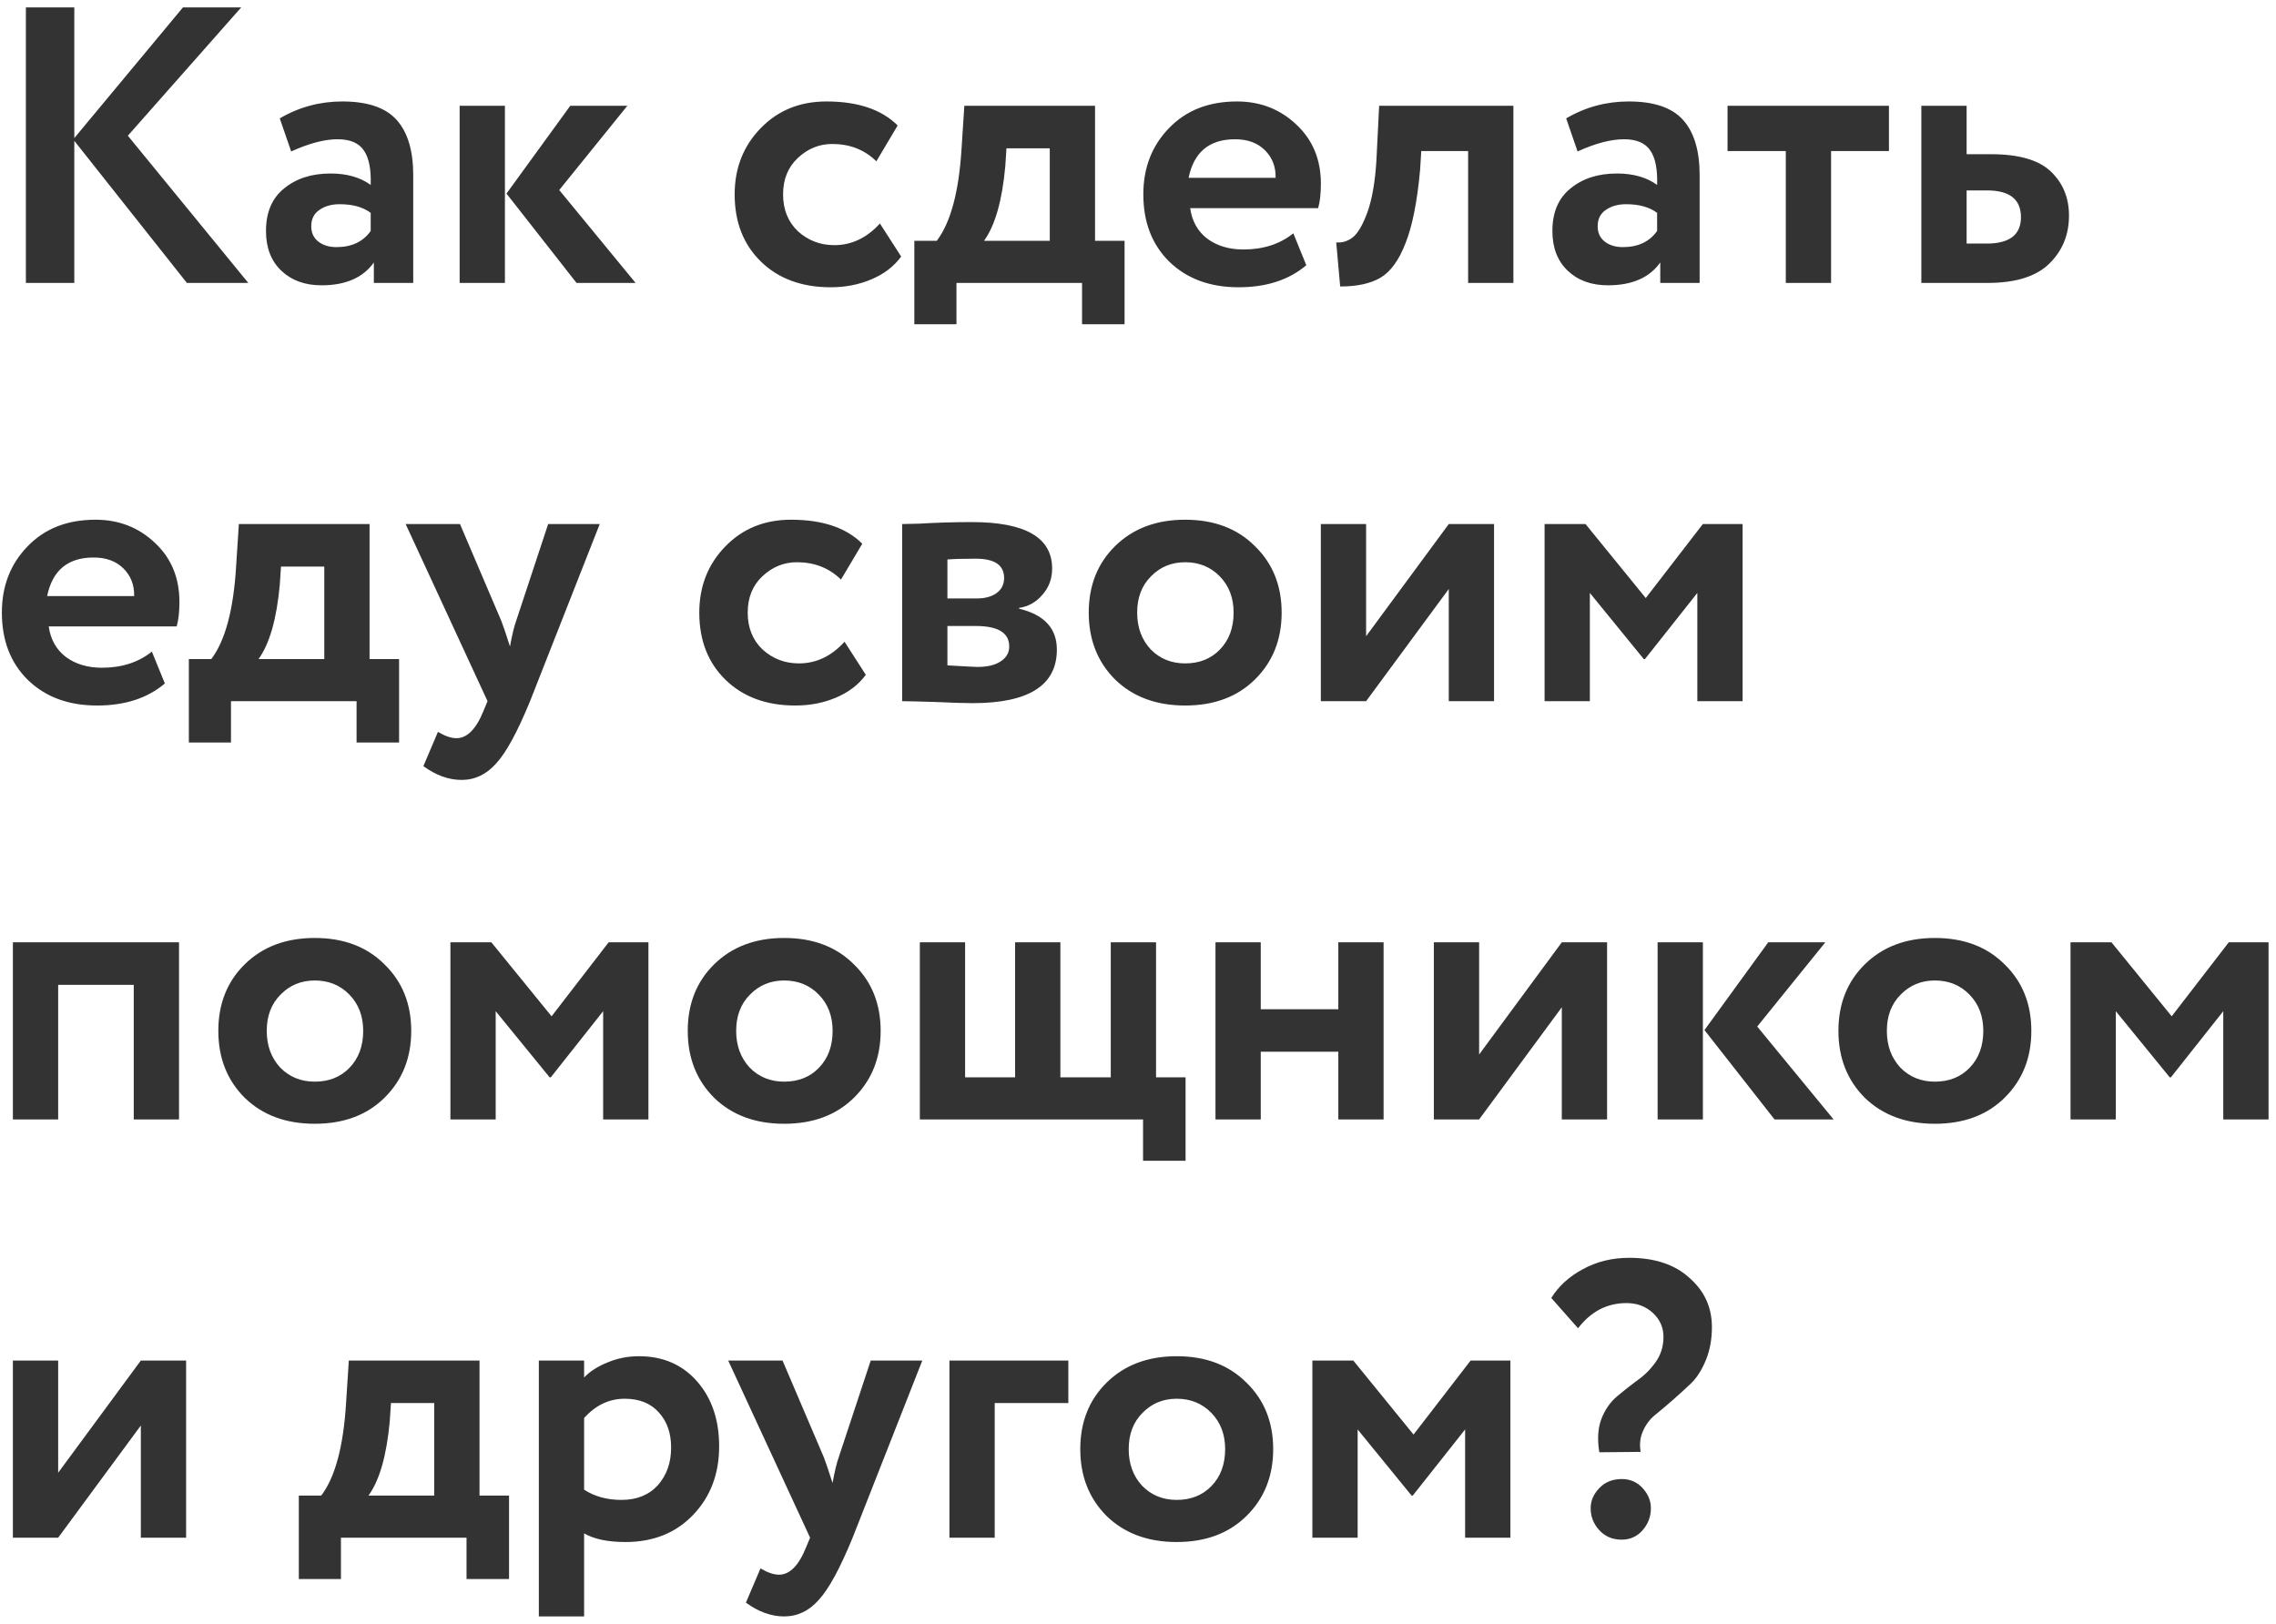<?xml version="1.0" encoding="UTF-8"?> <svg xmlns="http://www.w3.org/2000/svg" width="185" height="132" viewBox="0 0 185 132" fill="none"> <path d="M2.104 23V0.6H6.04V11.224L14.872 0.6H19.608L10.392 11.032L20.184 23H15.192L6.04 11.448V23H2.104ZM23.668 12.312L22.74 9.624C24.297 8.707 25.993 8.248 27.828 8.248C29.876 8.248 31.348 8.749 32.244 9.752C33.14 10.755 33.588 12.248 33.588 14.232V23H30.388V21.336C29.513 22.573 28.095 23.192 26.132 23.192C24.788 23.192 23.7 22.797 22.868 22.008C22.036 21.219 21.62 20.141 21.62 18.776C21.62 17.261 22.111 16.109 23.092 15.32C24.073 14.509 25.332 14.104 26.868 14.104C28.191 14.104 29.279 14.413 30.132 15.032C30.175 13.773 29.993 12.845 29.588 12.248C29.183 11.629 28.468 11.32 27.444 11.32C26.377 11.32 25.119 11.651 23.668 12.312ZM27.348 20.088C28.585 20.088 29.513 19.651 30.132 18.776V17.304C29.513 16.835 28.671 16.6 27.604 16.6C26.943 16.6 26.388 16.76 25.94 17.08C25.513 17.379 25.3 17.816 25.3 18.392C25.3 18.925 25.492 19.341 25.876 19.64C26.26 19.939 26.751 20.088 27.348 20.088ZM50.992 8.6L45.456 15.448L51.664 23H46.864L41.169 15.736L46.352 8.6H50.992ZM37.361 23V8.6H41.041V23H37.361ZM71.522 18.168L73.251 20.856C72.653 21.667 71.843 22.285 70.819 22.712C69.816 23.139 68.717 23.352 67.522 23.352C65.176 23.352 63.288 22.659 61.858 21.272C60.429 19.885 59.715 18.061 59.715 15.8C59.715 13.667 60.419 11.875 61.827 10.424C63.234 8.973 65.016 8.248 67.171 8.248C69.731 8.248 71.661 8.899 72.963 10.2L71.234 13.112C70.275 12.173 69.08 11.704 67.65 11.704C66.584 11.704 65.645 12.088 64.835 12.856C64.045 13.603 63.651 14.584 63.651 15.8C63.651 17.037 64.056 18.04 64.867 18.808C65.698 19.555 66.68 19.928 67.811 19.928C69.219 19.928 70.456 19.341 71.522 18.168ZM74.32 26.36V19.576H76.144C77.275 18.083 77.947 15.576 78.16 12.056L78.384 8.6H89.008V19.576H91.408V26.36H87.952V23H77.744V26.36H74.32ZM81.712 13.528C81.456 16.323 80.88 18.339 79.984 19.576H85.328V12.056H81.808L81.712 13.528ZM105.125 18.968L106.181 21.56C104.773 22.755 102.939 23.352 100.677 23.352C98.352 23.352 96.475 22.659 95.045 21.272C93.637 19.885 92.933 18.061 92.933 15.8C92.933 13.645 93.627 11.853 95.013 10.424C96.4 8.973 98.245 8.248 100.549 8.248C102.448 8.248 104.059 8.877 105.381 10.136C106.704 11.373 107.365 12.973 107.365 14.936C107.365 15.747 107.291 16.408 107.141 16.92H96.741C96.891 17.987 97.36 18.819 98.149 19.416C98.939 19.992 99.909 20.28 101.061 20.28C102.683 20.28 104.037 19.843 105.125 18.968ZM100.389 11.32C98.299 11.32 97.04 12.365 96.613 14.456H103.685C103.707 13.56 103.419 12.813 102.821 12.216C102.224 11.619 101.413 11.32 100.389 11.32ZM119.333 23V12.28H115.525L115.429 13.816C115.194 16.397 114.799 18.381 114.245 19.768C113.711 21.155 113.029 22.093 112.197 22.584C111.386 23.053 110.298 23.288 108.933 23.288L108.613 19.704C109.082 19.747 109.519 19.619 109.924 19.32C110.351 19 110.757 18.317 111.141 17.272C111.525 16.205 111.77 14.808 111.877 13.08L112.101 8.6H123.013V23H119.333ZM128.231 12.312L127.303 9.624C128.86 8.707 130.556 8.248 132.391 8.248C134.439 8.248 135.911 8.749 136.807 9.752C137.703 10.755 138.151 12.248 138.151 14.232V23H134.951V21.336C134.076 22.573 132.657 23.192 130.695 23.192C129.351 23.192 128.263 22.797 127.431 22.008C126.599 21.219 126.183 20.141 126.183 18.776C126.183 17.261 126.673 16.109 127.655 15.32C128.636 14.509 129.895 14.104 131.431 14.104C132.753 14.104 133.841 14.413 134.695 15.032C134.737 13.773 134.556 12.845 134.151 12.248C133.745 11.629 133.031 11.32 132.007 11.32C130.94 11.32 129.681 11.651 128.231 12.312ZM131.911 20.088C133.148 20.088 134.076 19.651 134.695 18.776V17.304C134.076 16.835 133.233 16.6 132.167 16.6C131.505 16.6 130.951 16.76 130.503 17.08C130.076 17.379 129.863 17.816 129.863 18.392C129.863 18.925 130.055 19.341 130.439 19.64C130.823 19.939 131.313 20.088 131.911 20.088ZM140.419 12.28V8.6H153.539V12.28H148.835V23H145.155V12.28H140.419ZM156.173 23V8.6H159.853V12.536H161.837C164.098 12.536 165.72 13.005 166.701 13.944C167.682 14.883 168.173 16.077 168.173 17.528C168.173 19.085 167.64 20.387 166.573 21.432C165.506 22.477 163.832 23 161.549 23H156.173ZM161.517 15.48H159.853V19.8H161.485C163.341 19.8 164.269 19.085 164.269 17.656C164.269 16.205 163.352 15.48 161.517 15.48ZM12.344 52.968L13.4 55.56C11.992 56.755 10.157 57.352 7.896 57.352C5.571 57.352 3.693 56.659 2.264 55.272C0.856 53.885 0.152 52.061 0.152 49.8C0.152 47.645 0.845 45.853 2.232 44.424C3.619 42.973 5.464 42.248 7.768 42.248C9.667 42.248 11.277 42.877 12.6 44.136C13.923 45.373 14.584 46.973 14.584 48.936C14.584 49.747 14.509 50.408 14.36 50.92H3.96C4.109 51.987 4.579 52.819 5.368 53.416C6.157 53.992 7.128 54.28 8.28 54.28C9.901 54.28 11.256 53.843 12.344 52.968ZM7.608 45.32C5.517 45.32 4.259 46.365 3.832 48.456H10.904C10.925 47.56 10.637 46.813 10.04 46.216C9.443 45.619 8.632 45.32 7.608 45.32ZM15.351 60.36V53.576H17.175C18.306 52.083 18.978 49.576 19.191 46.056L19.415 42.6H30.039V53.576H32.439V60.36H28.983V57H18.775V60.36H15.351ZM22.743 47.528C22.487 50.323 21.911 52.339 21.015 53.576H26.359V46.056H22.839L22.743 47.528ZM48.748 42.6L43.084 57C42.06 59.496 41.143 61.181 40.333 62.056C39.543 62.952 38.605 63.4 37.517 63.4C36.471 63.4 35.437 63.027 34.413 62.28L35.596 59.496C36.172 59.837 36.674 60.008 37.1 60.008C37.975 60.008 38.711 59.261 39.309 57.768L39.629 57L32.972 42.6H37.389L40.748 50.472C40.877 50.792 41.111 51.485 41.453 52.552C41.623 51.613 41.794 50.909 41.965 50.44L44.556 42.6H48.748ZM68.647 52.168L70.376 54.856C69.778 55.667 68.968 56.285 67.944 56.712C66.941 57.139 65.842 57.352 64.647 57.352C62.301 57.352 60.413 56.659 58.983 55.272C57.554 53.885 56.84 52.061 56.84 49.8C56.84 47.667 57.544 45.875 58.952 44.424C60.359 42.973 62.141 42.248 64.296 42.248C66.856 42.248 68.786 42.899 70.088 44.2L68.359 47.112C67.4 46.173 66.205 45.704 64.775 45.704C63.709 45.704 62.77 46.088 61.959 46.856C61.17 47.603 60.776 48.584 60.776 49.8C60.776 51.037 61.181 52.04 61.992 52.808C62.824 53.555 63.805 53.928 64.936 53.928C66.344 53.928 67.581 53.341 68.647 52.168ZM73.329 57V42.6C73.585 42.6 74.055 42.589 74.737 42.568C75.441 42.525 76.156 42.493 76.881 42.472C77.628 42.451 78.332 42.44 78.993 42.44C83.345 42.44 85.521 43.699 85.521 46.216C85.521 47.048 85.255 47.763 84.721 48.36C84.209 48.957 83.58 49.309 82.833 49.416V49.48C84.881 49.971 85.905 51.08 85.905 52.808C85.905 55.709 83.623 57.16 79.057 57.16C78.417 57.16 77.404 57.128 76.017 57.064C74.631 57.021 73.735 57 73.329 57ZM79.313 50.888H77.009V54.088C78.46 54.173 79.271 54.216 79.441 54.216C80.252 54.216 80.881 54.067 81.329 53.768C81.799 53.469 82.033 53.064 82.033 52.552C82.033 51.443 81.127 50.888 79.313 50.888ZM79.313 45.416C78.289 45.416 77.521 45.437 77.009 45.48V48.648H79.409C80.049 48.648 80.572 48.509 80.977 48.232C81.404 47.933 81.617 47.517 81.617 46.984C81.617 45.939 80.849 45.416 79.313 45.416ZM90.64 55.24C89.21 53.811 88.496 51.997 88.496 49.8C88.496 47.603 89.21 45.8 90.64 44.392C92.09 42.963 93.989 42.248 96.336 42.248C98.682 42.248 100.57 42.963 102 44.392C103.45 45.8 104.176 47.603 104.176 49.8C104.176 51.997 103.45 53.811 102 55.24C100.57 56.648 98.682 57.352 96.336 57.352C93.989 57.352 92.09 56.648 90.64 55.24ZM92.432 49.8C92.432 50.995 92.794 51.987 93.52 52.776C94.266 53.544 95.205 53.928 96.336 53.928C97.488 53.928 98.426 53.555 99.152 52.808C99.898 52.04 100.272 51.037 100.272 49.8C100.272 48.605 99.898 47.624 99.152 46.856C98.405 46.088 97.466 45.704 96.336 45.704C95.226 45.704 94.298 46.088 93.552 46.856C92.805 47.603 92.432 48.584 92.432 49.8ZM111.041 57H107.361V42.6H111.041V51.72L117.761 42.6H121.441V57H117.761V47.88L111.041 57ZM125.548 57V42.6H128.876L133.772 48.616L138.412 42.6H141.644V57H137.964V48.2L133.708 53.576H133.612L129.228 48.2V57H125.548ZM10.872 91V80.056H4.728V91H1.048V76.6H14.552V91H10.872ZM19.89 89.24C18.46 87.811 17.746 85.997 17.746 83.8C17.746 81.603 18.46 79.8 19.89 78.392C21.34 76.963 23.239 76.248 25.586 76.248C27.932 76.248 29.82 76.963 31.25 78.392C32.7 79.8 33.426 81.603 33.426 83.8C33.426 85.997 32.7 87.811 31.25 89.24C29.82 90.648 27.932 91.352 25.586 91.352C23.239 91.352 21.34 90.648 19.89 89.24ZM21.682 83.8C21.682 84.995 22.044 85.987 22.77 86.776C23.516 87.544 24.455 87.928 25.586 87.928C26.738 87.928 27.676 87.555 28.402 86.808C29.148 86.04 29.522 85.037 29.522 83.8C29.522 82.605 29.148 81.624 28.402 80.856C27.655 80.088 26.716 79.704 25.586 79.704C24.476 79.704 23.548 80.088 22.802 80.856C22.055 81.603 21.682 82.584 21.682 83.8ZM36.611 91V76.6H39.938L44.834 82.616L49.474 76.6H52.706V91H49.026V82.2L44.77 87.576H44.675L40.291 82.2V91H36.611ZM58.046 89.24C56.617 87.811 55.902 85.997 55.902 83.8C55.902 81.603 56.617 79.8 58.046 78.392C59.497 76.963 61.395 76.248 63.742 76.248C66.089 76.248 67.977 76.963 69.406 78.392C70.857 79.8 71.582 81.603 71.582 83.8C71.582 85.997 70.857 87.811 69.406 89.24C67.977 90.648 66.089 91.352 63.742 91.352C61.395 91.352 59.497 90.648 58.046 89.24ZM59.838 83.8C59.838 84.995 60.201 85.987 60.926 86.776C61.673 87.544 62.611 87.928 63.742 87.928C64.894 87.928 65.833 87.555 66.558 86.808C67.305 86.04 67.678 85.037 67.678 83.8C67.678 82.605 67.305 81.624 66.558 80.856C65.811 80.088 64.873 79.704 63.742 79.704C62.633 79.704 61.705 80.088 60.958 80.856C60.211 81.603 59.838 82.584 59.838 83.8ZM74.767 91V76.6H78.447V87.576H82.511V76.6H86.191V87.576H90.287V76.6H93.967V87.576H96.367V94.36H92.911V91H74.767ZM108.782 91V85.496H102.478V91H98.798V76.6H102.478V82.04H108.782V76.6H112.462V91H108.782ZM120.228 91H116.548V76.6H120.228V85.72L126.948 76.6H130.628V91H126.948V81.88L120.228 91ZM148.368 76.6L142.832 83.448L149.04 91H144.24L138.544 83.736L143.728 76.6H148.368ZM134.736 91V76.6H138.416V91H134.736ZM151.577 89.24C150.148 87.811 149.433 85.997 149.433 83.8C149.433 81.603 150.148 79.8 151.577 78.392C153.028 76.963 154.927 76.248 157.273 76.248C159.62 76.248 161.508 76.963 162.937 78.392C164.388 79.8 165.113 81.603 165.113 83.8C165.113 85.997 164.388 87.811 162.937 89.24C161.508 90.648 159.62 91.352 157.273 91.352C154.927 91.352 153.028 90.648 151.577 89.24ZM153.369 83.8C153.369 84.995 153.732 85.987 154.457 86.776C155.204 87.544 156.143 87.928 157.273 87.928C158.425 87.928 159.364 87.555 160.089 86.808C160.836 86.04 161.209 85.037 161.209 83.8C161.209 82.605 160.836 81.624 160.089 80.856C159.343 80.088 158.404 79.704 157.273 79.704C156.164 79.704 155.236 80.088 154.489 80.856C153.743 81.603 153.369 82.584 153.369 83.8ZM168.298 91V76.6H171.626L176.522 82.616L181.162 76.6H184.394V91H180.714V82.2L176.458 87.576H176.362L171.978 82.2V91H168.298ZM4.728 125H1.048V110.6H4.728V119.72L11.448 110.6H15.128V125H11.448V115.88L4.728 125ZM24.289 128.36V121.576H26.113C27.243 120.083 27.915 117.576 28.129 114.056L28.353 110.6H38.977V121.576H41.377V128.36H37.921V125H27.713V128.36H24.289ZM31.681 115.528C31.425 118.323 30.849 120.339 29.953 121.576H35.297V114.056H31.777L31.681 115.528ZM43.798 131.4V110.6H47.478V111.976C47.947 111.485 48.577 111.08 49.366 110.76C50.177 110.419 51.03 110.248 51.926 110.248C53.889 110.248 55.467 110.931 56.662 112.296C57.857 113.661 58.454 115.421 58.454 117.576C58.454 119.816 57.75 121.672 56.342 123.144C54.934 124.616 53.099 125.352 50.838 125.352C49.409 125.352 48.289 125.117 47.478 124.648V131.4H43.798ZM50.774 113.704C49.515 113.704 48.417 114.227 47.478 115.272V121.096C48.331 121.651 49.345 121.928 50.518 121.928C51.755 121.928 52.737 121.533 53.462 120.744C54.187 119.933 54.55 118.909 54.55 117.672C54.55 116.499 54.219 115.549 53.558 114.824C52.897 114.077 51.969 113.704 50.774 113.704ZM74.967 110.6L69.303 125C68.279 127.496 67.362 129.181 66.551 130.056C65.762 130.952 64.823 131.4 63.735 131.4C62.69 131.4 61.655 131.027 60.631 130.28L61.815 127.496C62.391 127.837 62.893 128.008 63.319 128.008C64.194 128.008 64.93 127.261 65.527 125.768L65.847 125L59.191 110.6H63.607L66.967 118.472C67.095 118.792 67.33 119.485 67.671 120.552C67.842 119.613 68.013 118.909 68.183 118.44L70.775 110.6H74.967ZM77.173 125V110.6H86.837V114.056H80.853V125H77.173ZM89.952 123.24C88.523 121.811 87.808 119.997 87.808 117.8C87.808 115.603 88.523 113.8 89.952 112.392C91.403 110.963 93.302 110.248 95.648 110.248C97.995 110.248 99.883 110.963 101.312 112.392C102.763 113.8 103.488 115.603 103.488 117.8C103.488 119.997 102.763 121.811 101.312 123.24C99.883 124.648 97.995 125.352 95.648 125.352C93.302 125.352 91.403 124.648 89.952 123.24ZM91.744 117.8C91.744 118.995 92.107 119.987 92.832 120.776C93.579 121.544 94.518 121.928 95.648 121.928C96.8 121.928 97.739 121.555 98.464 120.808C99.211 120.04 99.584 119.037 99.584 117.8C99.584 116.605 99.211 115.624 98.464 114.856C97.718 114.088 96.779 113.704 95.648 113.704C94.539 113.704 93.611 114.088 92.864 114.856C92.118 115.603 91.744 116.584 91.744 117.8ZM106.673 125V110.6H110.001L114.897 116.616L119.537 110.6H122.769V125H119.089V116.2L114.833 121.576H114.737L110.353 116.2V125H106.673ZM134.573 110.728C134.999 110.131 135.213 109.448 135.213 108.68C135.213 107.912 134.925 107.261 134.349 106.728C133.773 106.195 133.058 105.928 132.205 105.928C130.626 105.928 129.314 106.611 128.269 107.976L126.093 105.512C126.69 104.552 127.543 103.773 128.653 103.176C129.783 102.557 131.042 102.248 132.429 102.248C134.498 102.248 136.13 102.792 137.325 103.88C138.541 104.947 139.149 106.28 139.149 107.88C139.149 108.861 138.989 109.747 138.669 110.536C138.349 111.325 137.954 111.955 137.485 112.424C137.015 112.872 136.514 113.331 135.981 113.8C135.469 114.248 134.989 114.653 134.541 115.016C134.114 115.357 133.783 115.795 133.549 116.328C133.314 116.84 133.25 117.405 133.357 118.024L129.997 118.056C129.826 117.011 129.879 116.115 130.157 115.368C130.455 114.6 130.882 113.981 131.437 113.512C131.991 113.043 132.546 112.605 133.101 112.2C133.677 111.795 134.167 111.304 134.573 110.728ZM129.293 122.6C129.293 122.003 129.527 121.459 129.997 120.968C130.466 120.477 131.074 120.232 131.821 120.232C132.503 120.232 133.069 120.477 133.517 120.968C133.965 121.459 134.189 122.003 134.189 122.6C134.189 123.283 133.965 123.88 133.517 124.392C133.069 124.904 132.503 125.16 131.821 125.16C131.074 125.16 130.466 124.904 129.997 124.392C129.527 123.88 129.293 123.283 129.293 122.6Z" fill="#333333"></path> </svg> 
